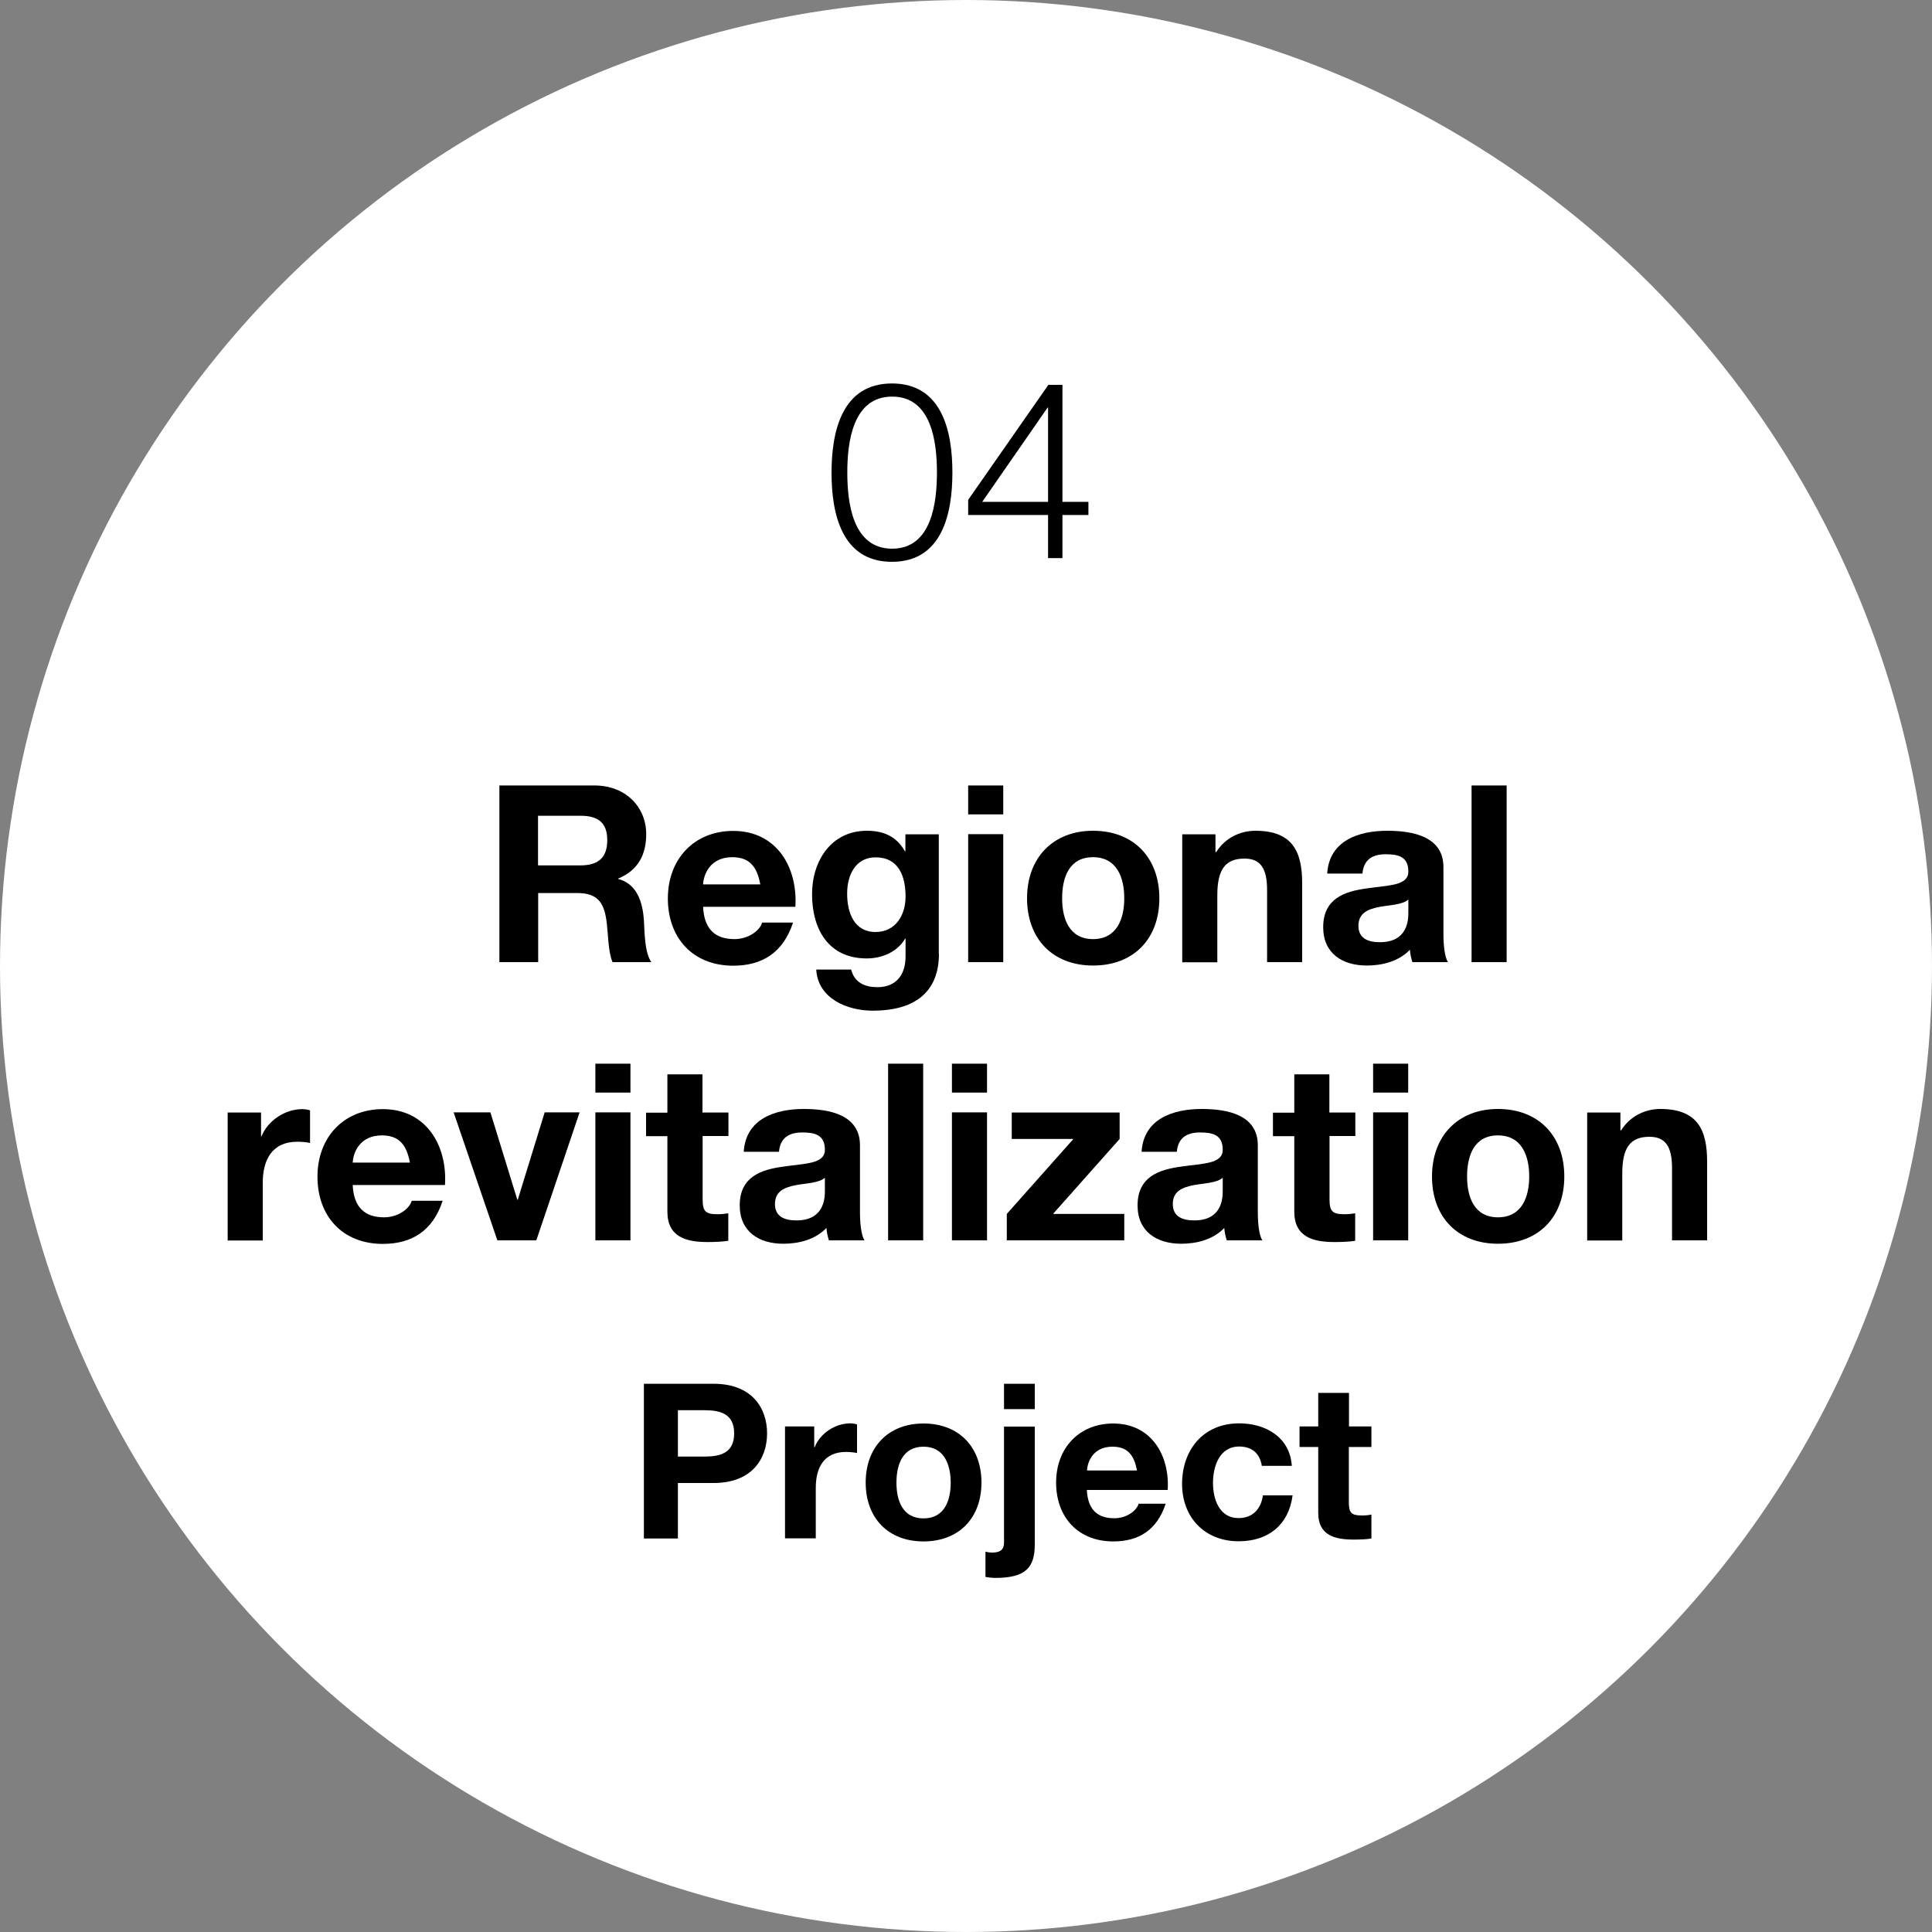 <?xml version="1.0" encoding="UTF-8"?><svg id="_レイヤー_2" xmlns="http://www.w3.org/2000/svg" viewBox="0 0 125 125"><rect x="0" y="0" width="125" height="125" fill="#808080" stroke="none"/><defs><style>.cls-1{fill:#fff;}</style></defs><g id="text"><g><circle class="cls-1" cx="62.5" cy="62.5" r="62.5"/><g><path d="M61.62,30.57c0,2.62-.64,5.78-3.91,5.78s-3.91-3.15-3.91-5.76,.64-5.78,3.91-5.78,3.91,3.15,3.91,5.76Zm-6.8,0c0,1.95,.34,4.93,2.9,4.93s2.9-2.98,2.9-4.93-.34-4.91-2.9-4.91-2.9,2.98-2.9,4.91Z"/><path d="M62.64,32.34l5.19-7.44h.91v7.57h1.68v.85h-1.68v2.79h-.93v-2.79h-5.17v-.98Zm5.17,.13v-6.1h-.03l-4.23,6.1h4.26Z"/></g><g><path d="M32.3,50.82h6.16c2.05,0,3.35,1.42,3.35,3.15,0,1.34-.54,2.35-1.81,2.87v.03c1.23,.32,1.58,1.52,1.66,2.67,.05,.72,.03,2.06,.48,2.71h-2.51c-.3-.72-.27-1.83-.4-2.74-.18-1.2-.64-1.73-1.9-1.73h-2.51v4.47h-2.51v-11.43Zm2.51,5.17h2.75c1.12,0,1.73-.48,1.73-1.63s-.61-1.58-1.73-1.58h-2.75v3.22Z"/><path d="M45.49,58.66c.06,1.44,.77,2.1,2.03,2.1,.91,0,1.65-.56,1.79-1.07h2c-.64,1.95-2,2.79-3.87,2.79-2.61,0-4.23-1.79-4.23-4.35s1.71-4.37,4.23-4.37c2.82,0,4.18,2.37,4.02,4.91h-5.97Zm3.7-1.44c-.21-1.15-.7-1.76-1.81-1.76-1.44,0-1.86,1.12-1.89,1.76h3.7Z"/><path d="M60.75,61.72c0,1.36-.48,3.67-4.29,3.67-1.63,0-3.54-.77-3.65-2.66h2.26c.21,.85,.9,1.14,1.7,1.14,1.26,0,1.84-.86,1.82-2.05v-1.09h-.03c-.5,.86-1.49,1.28-2.48,1.28-2.48,0-3.54-1.89-3.54-4.16,0-2.14,1.23-4.1,3.55-4.1,1.09,0,1.92,.37,2.46,1.33h.03v-1.1h2.16v7.75Zm-2.16-3.71c0-1.34-.46-2.54-1.94-2.54-1.28,0-1.84,1.12-1.84,2.35s.45,2.48,1.84,2.48c1.3,0,1.94-1.1,1.94-2.29Z"/><path d="M64.91,52.69h-2.27v-1.87h2.27v1.87Zm-2.27,1.28h2.27v8.28h-2.27v-8.28Z"/><path d="M70.72,53.75c2.61,0,4.29,1.73,4.29,4.37s-1.68,4.35-4.29,4.35-4.27-1.73-4.27-4.35,1.68-4.37,4.27-4.37Zm0,7.01c1.55,0,2.02-1.33,2.02-2.64s-.46-2.66-2.02-2.66-2,1.33-2,2.66,.46,2.64,2,2.64Z"/><path d="M76.48,53.98h2.16v1.15h.05c.58-.93,1.57-1.38,2.53-1.38,2.42,0,3.03,1.36,3.03,3.41v5.09h-2.27v-4.67c0-1.36-.4-2.03-1.46-2.03-1.23,0-1.76,.69-1.76,2.37v4.34h-2.27v-8.28Z"/><path d="M85.87,56.52c.13-2.13,2.03-2.77,3.89-2.77,1.65,0,3.63,.37,3.63,2.35v4.31c0,.75,.08,1.5,.29,1.84h-2.3c-.08-.26-.14-.53-.16-.8-.72,.75-1.78,1.02-2.79,1.02-1.57,0-2.82-.78-2.82-2.48,0-1.87,1.41-2.32,2.82-2.51,1.39-.21,2.69-.16,2.69-1.09,0-.98-.67-1.12-1.47-1.12-.86,0-1.42,.35-1.5,1.25h-2.27Zm5.25,1.68c-.38,.34-1.18,.35-1.89,.48-.7,.14-1.34,.38-1.34,1.22s.66,1.06,1.39,1.06c1.78,0,1.84-1.41,1.84-1.9v-.85Z"/><path d="M95.21,50.82h2.27v11.43h-2.27v-11.43Z"/><path d="M14.73,71.98h2.16v1.54h.03c.42-1.04,1.54-1.76,2.64-1.76,.16,0,.35,.03,.5,.08v2.11c-.21-.05-.54-.08-.82-.08-1.66,0-2.24,1.2-2.24,2.66v3.73h-2.27v-8.28Z"/><path d="M22.82,76.66c.06,1.44,.77,2.1,2.03,2.1,.91,0,1.65-.56,1.79-1.07h2c-.64,1.95-2,2.79-3.87,2.79-2.61,0-4.23-1.79-4.23-4.35s1.71-4.37,4.23-4.37c2.82,0,4.18,2.37,4.02,4.91h-5.97Zm3.7-1.44c-.21-1.15-.7-1.76-1.81-1.76-1.44,0-1.86,1.12-1.89,1.76h3.7Z"/><path d="M34.71,80.25h-2.53l-2.83-8.28h2.38l1.74,5.65h.03l1.74-5.65h2.26l-2.8,8.28Z"/><path d="M40.79,70.69h-2.27v-1.87h2.27v1.87Zm-2.27,1.28h2.27v8.28h-2.27v-8.28Z"/><path d="M45.46,71.98h1.67v1.52h-1.67v4.1c0,.77,.19,.96,.96,.96,.24,0,.46-.02,.7-.06v1.78c-.38,.06-.88,.08-1.33,.08-1.39,0-2.61-.32-2.61-1.97v-4.88h-1.38v-1.52h1.38v-2.48h2.27v2.48Z"/><path d="M48.12,74.52c.13-2.13,2.03-2.77,3.89-2.77,1.65,0,3.63,.37,3.63,2.35v4.31c0,.75,.08,1.5,.29,1.84h-2.3c-.08-.26-.14-.53-.16-.8-.72,.75-1.78,1.02-2.79,1.02-1.57,0-2.82-.78-2.82-2.48,0-1.87,1.41-2.32,2.82-2.51,1.39-.21,2.69-.16,2.69-1.09,0-.98-.67-1.12-1.47-1.12-.86,0-1.42,.35-1.5,1.25h-2.27Zm5.25,1.68c-.38,.34-1.18,.35-1.89,.48-.7,.14-1.34,.38-1.34,1.22s.66,1.06,1.39,1.06c1.78,0,1.84-1.41,1.84-1.9v-.85Z"/><path d="M57.46,68.82h2.27v11.43h-2.27v-11.43Z"/><path d="M63.86,70.69h-2.27v-1.87h2.27v1.87Zm-2.27,1.28h2.27v8.28h-2.27v-8.28Z"/><path d="M65.14,78.54l4.31-4.85h-3.99v-1.71h6.98v1.71l-4.31,4.85h4.61v1.71h-7.6v-1.71Z"/><path d="M73.86,74.52c.13-2.13,2.03-2.77,3.89-2.77,1.65,0,3.63,.37,3.63,2.35v4.31c0,.75,.08,1.5,.29,1.84h-2.3c-.08-.26-.14-.53-.16-.8-.72,.75-1.78,1.02-2.79,1.02-1.57,0-2.82-.78-2.82-2.48,0-1.87,1.41-2.32,2.82-2.51,1.39-.21,2.69-.16,2.69-1.09,0-.98-.67-1.12-1.47-1.12-.86,0-1.42,.35-1.5,1.25h-2.27Zm5.25,1.68c-.38,.34-1.18,.35-1.89,.48-.7,.14-1.34,.38-1.34,1.22s.66,1.06,1.39,1.06c1.78,0,1.84-1.41,1.84-1.9v-.85Z"/><path d="M86.02,71.98h1.67v1.52h-1.67v4.1c0,.77,.19,.96,.96,.96,.24,0,.46-.02,.7-.06v1.78c-.38,.06-.88,.08-1.33,.08-1.39,0-2.61-.32-2.61-1.97v-4.88h-1.38v-1.52h1.38v-2.48h2.27v2.48Z"/><path d="M91.11,70.69h-2.27v-1.87h2.27v1.87Zm-2.27,1.28h2.27v8.28h-2.27v-8.28Z"/><path d="M96.92,71.75c2.61,0,4.29,1.73,4.29,4.37s-1.68,4.35-4.29,4.35-4.27-1.73-4.27-4.35,1.68-4.37,4.27-4.37Zm0,7.01c1.55,0,2.02-1.33,2.02-2.64s-.46-2.66-2.02-2.66-2,1.33-2,2.66,.46,2.64,2,2.64Z"/><path d="M102.68,71.98h2.16v1.15h.05c.58-.93,1.57-1.38,2.53-1.38,2.42,0,3.03,1.36,3.03,3.41v5.09h-2.27v-4.67c0-1.36-.4-2.03-1.46-2.03-1.23,0-1.76,.69-1.76,2.37v4.34h-2.27v-8.28Z"/><path d="M41.66,89.53h4.51c2.49,0,3.46,1.58,3.46,3.21s-.97,3.21-3.46,3.21h-2.31v3.59h-2.2v-10Zm2.2,4.71h1.71c1.02,0,1.93-.22,1.93-1.5s-.91-1.5-1.93-1.5h-1.71v3Z"/><path d="M50.79,92.29h1.89v1.34h.03c.36-.91,1.34-1.54,2.31-1.54,.14,0,.31,.03,.43,.07v1.85c-.18-.04-.48-.07-.71-.07-1.46,0-1.96,1.05-1.96,2.33v3.26h-1.99v-7.24Z"/><path d="M59.75,92.1c2.28,0,3.75,1.51,3.75,3.82s-1.47,3.81-3.75,3.81-3.74-1.51-3.74-3.81,1.47-3.82,3.74-3.82Zm0,6.14c1.36,0,1.76-1.16,1.76-2.31s-.41-2.33-1.76-2.33-1.75,1.16-1.75,2.33,.41,2.31,1.75,2.31Z"/><path d="M63.76,100.39c.13,.04,.27,.06,.43,.06,.41,0,.77-.1,.77-.64v-7.51h1.99v7.61c0,1.48-.55,2.18-2.55,2.18-.21,0-.43-.03-.64-.06v-1.64Zm3.19-9.22h-1.99v-1.64h1.99v1.64Z"/><path d="M70.32,96.4c.06,1.26,.67,1.83,1.78,1.83,.8,0,1.44-.49,1.57-.94h1.75c-.56,1.71-1.75,2.44-3.39,2.44-2.28,0-3.7-1.57-3.7-3.81s1.5-3.82,3.7-3.82c2.46,0,3.66,2.07,3.52,4.3h-5.22Zm3.24-1.26c-.18-1.01-.62-1.54-1.58-1.54-1.26,0-1.62,.98-1.65,1.54h3.24Z"/><path d="M81.64,94.84c-.13-.81-.64-1.25-1.47-1.25-1.27,0-1.69,1.29-1.69,2.35s.41,2.28,1.65,2.28c.92,0,1.46-.59,1.58-1.47h1.92c-.25,1.92-1.58,2.97-3.49,2.97-2.19,0-3.66-1.54-3.66-3.71s1.34-3.92,3.7-3.92c1.71,0,3.28,.9,3.4,2.75h-1.95Z"/><path d="M87.27,92.29h1.46v1.33h-1.46v3.59c0,.67,.17,.84,.84,.84,.21,0,.41-.01,.62-.06v1.55c-.34,.06-.77,.07-1.16,.07-1.22,0-2.28-.28-2.28-1.72v-4.27h-1.21v-1.33h1.21v-2.17h1.99v2.17Z"/></g></g></g></svg>